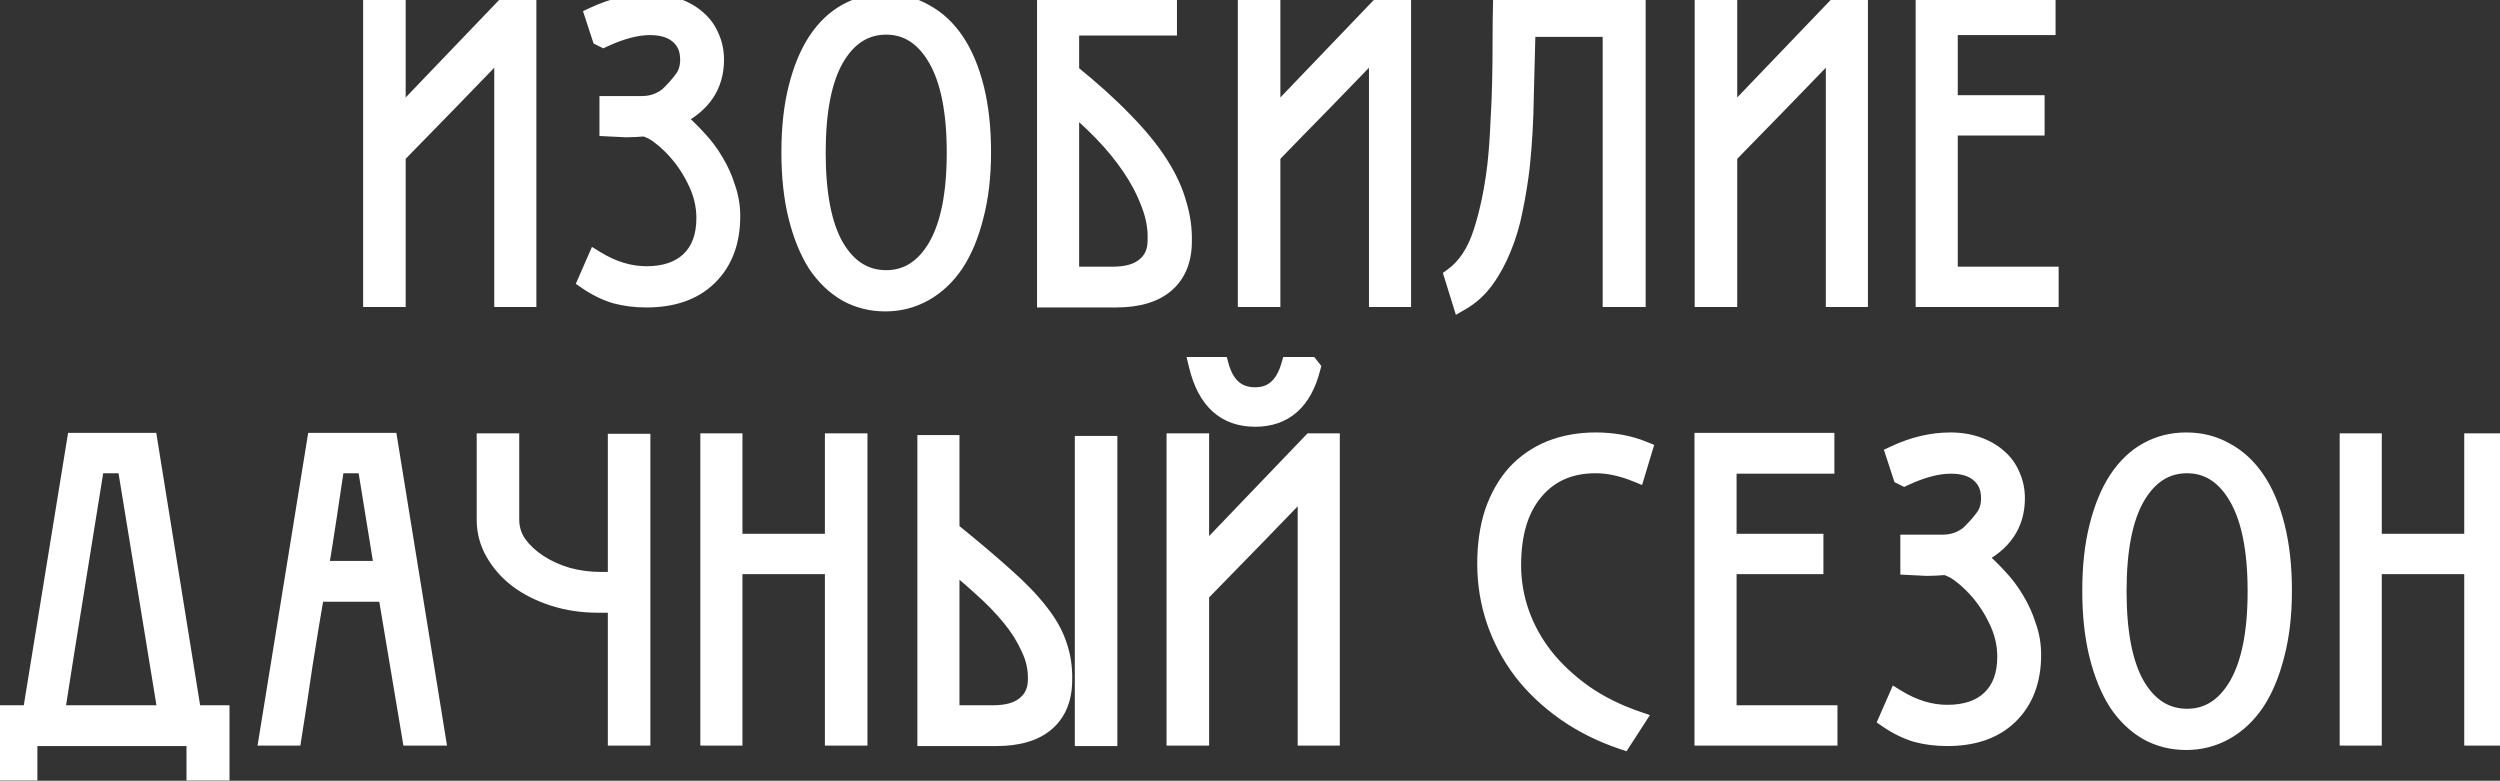 <?xml version="1.0" encoding="UTF-8"?> <svg xmlns="http://www.w3.org/2000/svg" width="285" height="89" viewBox="0 0 285 89" fill="none"><rect x="0" y="0" width="285" height="89" fill="#333333" stroke="none"/><mask id="path-1-outside-1_385_4" maskUnits="userSpaceOnUse" x="-1" y="-1" width="287" height="91" fill="black"><rect fill="white" x="-1" y="-1" width="287" height="91"></rect><path d="M42.397 34V0.4H45.246V13.6L57.897 0.4H60.147V34H57.346V5.25C55.28 7.383 53.263 9.467 51.297 11.5C49.33 13.5 47.313 15.567 45.246 17.7V34H42.397ZM69.338 11.95H73.188C74.288 11.95 75.271 11.617 76.138 10.95C76.838 10.283 77.405 9.65 77.838 9.05C78.305 8.45 78.538 7.7 78.538 6.8C78.538 5.6 78.138 4.667 77.338 4C76.571 3.333 75.488 3 74.088 3C72.555 3 70.788 3.467 68.788 4.4L68.488 4.25L67.688 1.8C69.821 0.8 71.938 0.3 74.038 0.3C75.171 0.3 76.205 0.467 77.138 0.8C78.071 1.133 78.855 1.583 79.488 2.15C80.155 2.717 80.655 3.4 80.988 4.2C81.355 5 81.538 5.867 81.538 6.8C81.538 9.767 80.038 11.967 77.038 13.4C77.871 14.1 78.671 14.867 79.438 15.7C80.238 16.533 80.921 17.433 81.488 18.4C82.055 19.333 82.505 20.333 82.838 21.4C83.205 22.433 83.388 23.517 83.388 24.65C83.388 27.55 82.521 29.85 80.788 31.55C79.088 33.217 76.721 34.05 73.688 34.05C72.421 34.05 71.238 33.9 70.138 33.6C69.038 33.267 67.955 32.733 66.888 32L67.938 29.6C69.838 30.767 71.755 31.35 73.688 31.35C75.788 31.35 77.421 30.8 78.588 29.7C79.788 28.567 80.388 26.95 80.388 24.85C80.388 23.35 80.021 21.883 79.288 20.45C78.588 19.017 77.671 17.733 76.538 16.6C76.071 16.133 75.588 15.717 75.088 15.35C74.588 14.983 74.055 14.717 73.488 14.55C72.688 14.617 71.971 14.65 71.338 14.65C70.705 14.617 70.038 14.583 69.338 14.55V11.95ZM111.979 17.35C111.979 20.083 111.695 22.517 111.129 24.65C110.595 26.783 109.845 28.583 108.879 30.05C107.912 31.483 106.745 32.583 105.379 33.35C104.012 34.117 102.529 34.5 100.929 34.5C99.329 34.5 97.862 34.133 96.528 33.4C95.195 32.633 94.045 31.533 93.079 30.1C92.145 28.633 91.412 26.833 90.879 24.7C90.345 22.567 90.079 20.117 90.079 17.35C90.079 14.583 90.345 12.15 90.879 10.05C91.412 7.917 92.145 6.133 93.079 4.7C94.045 3.233 95.195 2.133 96.528 1.4C97.862 0.667 99.329 0.3 100.929 0.3C102.595 0.3 104.095 0.683 105.429 1.45C106.795 2.183 107.962 3.267 108.929 4.7C109.895 6.133 110.645 7.917 111.179 10.05C111.712 12.183 111.979 14.617 111.979 17.35ZM108.929 17.4C108.929 12.7 108.212 9.117 106.779 6.65C105.345 4.183 103.429 2.95 101.029 2.95C98.595 2.95 96.662 4.183 95.228 6.65C93.829 9.083 93.129 12.667 93.129 17.4C93.129 22.133 93.829 25.717 95.228 28.15C96.662 30.583 98.595 31.8 101.029 31.8C103.429 31.8 105.345 30.583 106.779 28.15C108.212 25.683 108.929 22.1 108.929 17.4ZM122.023 3.05V8.25C124.456 10.217 126.506 12.067 128.173 13.8C129.839 15.5 131.173 17.133 132.173 18.7C133.173 20.267 133.873 21.783 134.273 23.25C134.706 24.683 134.906 26.1 134.873 27.5C134.873 29.6 134.223 31.217 132.923 32.35C131.623 33.483 129.723 34.05 127.223 34.05H119.223V0.4H133.173V3.05H122.023ZM122.023 31.4H126.873C128.473 31.4 129.689 31.05 130.523 30.35C131.389 29.65 131.823 28.683 131.823 27.45C131.889 26.05 131.639 24.633 131.073 23.2C130.539 21.767 129.806 20.367 128.873 19C127.939 17.633 126.873 16.333 125.673 15.1C124.473 13.867 123.256 12.75 122.023 11.75V31.4ZM142.113 34V0.4H144.963V13.6L157.613 0.4H159.863V34H157.063V5.25C154.997 7.383 152.98 9.467 151.013 11.5C149.047 13.5 147.03 15.567 144.963 17.7V34H142.113ZM186.605 0.35V34H183.705V3.2H174.055C173.988 5.633 173.921 8.217 173.855 10.95C173.821 13.65 173.671 16.3 173.405 18.9C173.205 20.6 172.938 22.25 172.605 23.85C172.305 25.417 171.871 26.883 171.305 28.25C170.771 29.583 170.121 30.783 169.355 31.85C168.588 32.917 167.655 33.767 166.555 34.4L165.655 31.5C167.121 30.433 168.221 28.767 168.955 26.5C169.688 24.233 170.221 21.683 170.555 18.85C170.721 17.317 170.838 15.733 170.905 14.1C171.005 12.467 171.071 10.85 171.105 9.25C171.138 7.65 171.155 6.1 171.155 4.6C171.155 3.067 171.171 1.65 171.205 0.35H186.605ZM194.193 34V0.4H197.043V13.6L209.693 0.4H211.943V34H209.143V5.25C207.077 7.383 205.06 9.467 203.093 11.5C201.127 13.5 199.11 15.567 197.043 17.7V34H194.193ZM219.385 34V0.35H233.335V3H222.185V11.85H232.085V14.45H222.185V31.4H233.685V34H219.385ZM22.262 84.05H20.162H3.262V88.8H0.362V81.4H3.562L8.612 50.35H16.962L21.962 81.4H25.162V88.75H22.262V84.05ZM14.362 52.95H10.912C10.145 57.75 9.378 62.517 8.612 67.25C7.845 71.95 7.095 76.667 6.362 81.4H19.012L14.362 52.95ZM46.835 84L44.085 67.6H35.985C35.518 70.3 35.068 73.033 34.635 75.8C34.235 78.567 33.818 81.3 33.385 84H30.535L35.985 50.35H44.335L49.785 84H46.835ZM41.735 52.95H38.285C37.985 54.95 37.685 56.95 37.385 58.95C37.085 60.95 36.768 62.95 36.435 64.95H43.685L41.735 52.95ZM70.293 66.2V50.45H73.143V84H70.293V68.85H68.143C66.376 68.85 64.709 68.6 63.143 68.1C61.576 67.6 60.209 66.917 59.043 66.05C57.909 65.183 57.009 64.167 56.343 63C55.676 61.833 55.343 60.583 55.343 59.25V50.4H58.193V59.25C58.193 60.25 58.476 61.167 59.043 62C59.643 62.833 60.426 63.567 61.393 64.2C62.359 64.833 63.459 65.333 64.693 65.7C65.926 66.033 67.193 66.2 68.493 66.2H70.293ZM95.039 84V64.45H83.639V84H80.839V50.4H83.639V61.85H95.039V50.4H97.889V84H95.039ZM108.38 50.6V60.45C110.813 62.417 112.863 64.15 114.53 65.65C116.197 67.117 117.53 68.5 118.53 69.8C119.53 71.067 120.23 72.317 120.63 73.55C121.063 74.783 121.263 76.1 121.23 77.5C121.23 79.6 120.58 81.217 119.28 82.35C117.98 83.483 116.08 84.05 113.58 84.05H105.58V50.6H108.38ZM108.38 81.4H113.23C114.83 81.4 116.047 81.05 116.88 80.35C117.747 79.65 118.18 78.683 118.18 77.45C118.213 76.217 117.947 75.017 117.38 73.85C116.847 72.65 116.113 71.483 115.18 70.35C114.247 69.217 113.18 68.117 111.98 67.05C110.813 65.983 109.613 64.95 108.38 63.95V81.4ZM123.53 84.05V50.7H126.38V84.05H123.53ZM136.838 84H133.988V50.4H136.838V63.6L149.488 50.4H151.738V84H148.938V55.25C146.872 57.383 144.855 59.467 142.888 61.5C140.922 63.5 138.905 65.567 136.838 67.7V84ZM149.538 41.95L149.338 41.7H147.038C146.372 44 145.055 45.15 143.088 45.15C141.055 45.15 139.722 44 139.088 41.7H136.538C137.505 45.667 139.688 47.65 143.088 47.65C146.422 47.65 148.572 45.75 149.538 41.95ZM186.556 53.95C184.923 53.283 183.373 52.95 181.906 52.95C178.973 52.95 176.656 53.967 174.956 56C173.256 58 172.406 60.817 172.406 64.45C172.406 66.317 172.723 68.15 173.356 69.95C173.99 71.717 174.906 73.367 176.106 74.9C177.34 76.433 178.823 77.817 180.556 79.05C182.323 80.283 184.323 81.283 186.556 82.05L185.006 84.45C182.54 83.617 180.34 82.517 178.406 81.15C176.473 79.783 174.84 78.233 173.506 76.5C172.173 74.733 171.156 72.817 170.456 70.75C169.756 68.683 169.406 66.517 169.406 64.25C169.406 62.083 169.69 60.133 170.256 58.4C170.856 56.667 171.69 55.2 172.756 54C173.856 52.8 175.173 51.883 176.706 51.25C178.273 50.617 180.006 50.3 181.906 50.3C183.906 50.3 185.723 50.633 187.356 51.3L186.556 53.95ZM194.17 84V50.35H208.12V53H196.97V61.85H206.87V64.45H196.97V81.4H208.47V84H194.17ZM217.639 61.95H221.489C222.589 61.95 223.572 61.617 224.439 60.95C225.139 60.283 225.705 59.65 226.139 59.05C226.605 58.45 226.839 57.7 226.839 56.8C226.839 55.6 226.439 54.667 225.639 54C224.872 53.333 223.789 53 222.389 53C220.855 53 219.089 53.467 217.089 54.4L216.789 54.25L215.989 51.8C218.122 50.8 220.239 50.3 222.339 50.3C223.472 50.3 224.505 50.467 225.439 50.8C226.372 51.133 227.155 51.583 227.789 52.15C228.455 52.717 228.955 53.4 229.289 54.2C229.655 55 229.839 55.867 229.839 56.8C229.839 59.767 228.339 61.967 225.339 63.4C226.172 64.1 226.972 64.867 227.739 65.7C228.539 66.533 229.222 67.433 229.789 68.4C230.355 69.333 230.805 70.333 231.139 71.4C231.505 72.433 231.689 73.517 231.689 74.65C231.689 77.55 230.822 79.85 229.089 81.55C227.389 83.217 225.022 84.05 221.989 84.05C220.722 84.05 219.539 83.9 218.439 83.6C217.339 83.267 216.255 82.733 215.189 82L216.239 79.6C218.139 80.767 220.055 81.35 221.989 81.35C224.089 81.35 225.722 80.8 226.889 79.7C228.089 78.567 228.689 76.95 228.689 74.85C228.689 73.35 228.322 71.883 227.589 70.45C226.889 69.017 225.972 67.733 224.839 66.6C224.372 66.133 223.889 65.717 223.389 65.35C222.889 64.983 222.355 64.717 221.789 64.55C220.989 64.617 220.272 64.65 219.639 64.65C219.005 64.617 218.339 64.583 217.639 64.55V61.95ZM260.279 67.35C260.279 70.083 259.996 72.517 259.429 74.65C258.896 76.783 258.146 78.583 257.179 80.05C256.213 81.483 255.046 82.583 253.679 83.35C252.313 84.117 250.829 84.5 249.229 84.5C247.629 84.5 246.163 84.133 244.829 83.4C243.496 82.633 242.346 81.533 241.379 80.1C240.446 78.633 239.713 76.833 239.179 74.7C238.646 72.567 238.379 70.117 238.379 67.35C238.379 64.583 238.646 62.15 239.179 60.05C239.713 57.917 240.446 56.133 241.379 54.7C242.346 53.233 243.496 52.133 244.829 51.4C246.163 50.667 247.629 50.3 249.229 50.3C250.896 50.3 252.396 50.683 253.729 51.45C255.096 52.183 256.263 53.267 257.229 54.7C258.196 56.133 258.946 57.917 259.479 60.05C260.013 62.183 260.279 64.617 260.279 67.35ZM257.229 67.4C257.229 62.7 256.513 59.117 255.079 56.65C253.646 54.183 251.729 52.95 249.329 52.95C246.896 52.95 244.963 54.183 243.529 56.65C242.129 59.083 241.429 62.667 241.429 67.4C241.429 72.133 242.129 75.717 243.529 78.15C244.963 80.583 246.896 81.8 249.329 81.8C251.729 81.8 253.646 80.583 255.079 78.15C256.513 75.683 257.229 72.1 257.229 67.4ZM281.923 84V64.45H270.523V84H267.723V50.4H270.523V61.85H281.923V50.4H284.773V84H281.923Z"></path></mask><path d="M42.397 34V0.4H45.246V13.6L57.897 0.4H60.147V34H57.346V5.25C55.28 7.383 53.263 9.467 51.297 11.5C49.33 13.5 47.313 15.567 45.246 17.7V34H42.397ZM69.338 11.95H73.188C74.288 11.95 75.271 11.617 76.138 10.95C76.838 10.283 77.405 9.65 77.838 9.05C78.305 8.45 78.538 7.7 78.538 6.8C78.538 5.6 78.138 4.667 77.338 4C76.571 3.333 75.488 3 74.088 3C72.555 3 70.788 3.467 68.788 4.4L68.488 4.25L67.688 1.8C69.821 0.8 71.938 0.3 74.038 0.3C75.171 0.3 76.205 0.467 77.138 0.8C78.071 1.133 78.855 1.583 79.488 2.15C80.155 2.717 80.655 3.4 80.988 4.2C81.355 5 81.538 5.867 81.538 6.8C81.538 9.767 80.038 11.967 77.038 13.4C77.871 14.1 78.671 14.867 79.438 15.7C80.238 16.533 80.921 17.433 81.488 18.4C82.055 19.333 82.505 20.333 82.838 21.4C83.205 22.433 83.388 23.517 83.388 24.65C83.388 27.55 82.521 29.85 80.788 31.55C79.088 33.217 76.721 34.05 73.688 34.05C72.421 34.05 71.238 33.9 70.138 33.6C69.038 33.267 67.955 32.733 66.888 32L67.938 29.6C69.838 30.767 71.755 31.35 73.688 31.35C75.788 31.35 77.421 30.8 78.588 29.7C79.788 28.567 80.388 26.95 80.388 24.85C80.388 23.35 80.021 21.883 79.288 20.45C78.588 19.017 77.671 17.733 76.538 16.6C76.071 16.133 75.588 15.717 75.088 15.35C74.588 14.983 74.055 14.717 73.488 14.55C72.688 14.617 71.971 14.65 71.338 14.65C70.705 14.617 70.038 14.583 69.338 14.55V11.95ZM111.979 17.35C111.979 20.083 111.695 22.517 111.129 24.65C110.595 26.783 109.845 28.583 108.879 30.05C107.912 31.483 106.745 32.583 105.379 33.35C104.012 34.117 102.529 34.5 100.929 34.5C99.329 34.5 97.862 34.133 96.528 33.4C95.195 32.633 94.045 31.533 93.079 30.1C92.145 28.633 91.412 26.833 90.879 24.7C90.345 22.567 90.079 20.117 90.079 17.35C90.079 14.583 90.345 12.15 90.879 10.05C91.412 7.917 92.145 6.133 93.079 4.7C94.045 3.233 95.195 2.133 96.528 1.4C97.862 0.667 99.329 0.3 100.929 0.3C102.595 0.3 104.095 0.683 105.429 1.45C106.795 2.183 107.962 3.267 108.929 4.7C109.895 6.133 110.645 7.917 111.179 10.05C111.712 12.183 111.979 14.617 111.979 17.35ZM108.929 17.4C108.929 12.7 108.212 9.117 106.779 6.65C105.345 4.183 103.429 2.95 101.029 2.95C98.595 2.95 96.662 4.183 95.228 6.65C93.829 9.083 93.129 12.667 93.129 17.4C93.129 22.133 93.829 25.717 95.228 28.15C96.662 30.583 98.595 31.8 101.029 31.8C103.429 31.8 105.345 30.583 106.779 28.15C108.212 25.683 108.929 22.1 108.929 17.4ZM122.023 3.05V8.25C124.456 10.217 126.506 12.067 128.173 13.8C129.839 15.5 131.173 17.133 132.173 18.7C133.173 20.267 133.873 21.783 134.273 23.25C134.706 24.683 134.906 26.1 134.873 27.5C134.873 29.6 134.223 31.217 132.923 32.35C131.623 33.483 129.723 34.05 127.223 34.05H119.223V0.4H133.173V3.05H122.023ZM122.023 31.4H126.873C128.473 31.4 129.689 31.05 130.523 30.35C131.389 29.65 131.823 28.683 131.823 27.45C131.889 26.05 131.639 24.633 131.073 23.2C130.539 21.767 129.806 20.367 128.873 19C127.939 17.633 126.873 16.333 125.673 15.1C124.473 13.867 123.256 12.75 122.023 11.75V31.4ZM142.113 34V0.4H144.963V13.6L157.613 0.4H159.863V34H157.063V5.25C154.997 7.383 152.98 9.467 151.013 11.5C149.047 13.5 147.03 15.567 144.963 17.7V34H142.113ZM186.605 0.35V34H183.705V3.2H174.055C173.988 5.633 173.921 8.217 173.855 10.95C173.821 13.65 173.671 16.3 173.405 18.9C173.205 20.6 172.938 22.25 172.605 23.85C172.305 25.417 171.871 26.883 171.305 28.25C170.771 29.583 170.121 30.783 169.355 31.85C168.588 32.917 167.655 33.767 166.555 34.4L165.655 31.5C167.121 30.433 168.221 28.767 168.955 26.5C169.688 24.233 170.221 21.683 170.555 18.85C170.721 17.317 170.838 15.733 170.905 14.1C171.005 12.467 171.071 10.85 171.105 9.25C171.138 7.65 171.155 6.1 171.155 4.6C171.155 3.067 171.171 1.65 171.205 0.35H186.605ZM194.193 34V0.4H197.043V13.6L209.693 0.4H211.943V34H209.143V5.25C207.077 7.383 205.06 9.467 203.093 11.5C201.127 13.5 199.11 15.567 197.043 17.7V34H194.193ZM219.385 34V0.35H233.335V3H222.185V11.85H232.085V14.45H222.185V31.4H233.685V34H219.385ZM22.262 84.05H20.162H3.262V88.8H0.362V81.4H3.562L8.612 50.35H16.962L21.962 81.4H25.162V88.75H22.262V84.05ZM14.362 52.95H10.912C10.145 57.75 9.378 62.517 8.612 67.25C7.845 71.95 7.095 76.667 6.362 81.4H19.012L14.362 52.95ZM46.835 84L44.085 67.6H35.985C35.518 70.3 35.068 73.033 34.635 75.8C34.235 78.567 33.818 81.3 33.385 84H30.535L35.985 50.35H44.335L49.785 84H46.835ZM41.735 52.95H38.285C37.985 54.95 37.685 56.95 37.385 58.95C37.085 60.95 36.768 62.95 36.435 64.95H43.685L41.735 52.95ZM70.293 66.2V50.45H73.143V84H70.293V68.85H68.143C66.376 68.85 64.709 68.6 63.143 68.1C61.576 67.6 60.209 66.917 59.043 66.05C57.909 65.183 57.009 64.167 56.343 63C55.676 61.833 55.343 60.583 55.343 59.25V50.4H58.193V59.25C58.193 60.25 58.476 61.167 59.043 62C59.643 62.833 60.426 63.567 61.393 64.2C62.359 64.833 63.459 65.333 64.693 65.7C65.926 66.033 67.193 66.2 68.493 66.2H70.293ZM95.039 84V64.45H83.639V84H80.839V50.4H83.639V61.85H95.039V50.4H97.889V84H95.039ZM108.38 50.6V60.45C110.813 62.417 112.863 64.15 114.53 65.65C116.197 67.117 117.53 68.5 118.53 69.8C119.53 71.067 120.23 72.317 120.63 73.55C121.063 74.783 121.263 76.1 121.23 77.5C121.23 79.6 120.58 81.217 119.28 82.35C117.98 83.483 116.08 84.05 113.58 84.05H105.58V50.6H108.38ZM108.38 81.4H113.23C114.83 81.4 116.047 81.05 116.88 80.35C117.747 79.65 118.18 78.683 118.18 77.45C118.213 76.217 117.947 75.017 117.38 73.85C116.847 72.65 116.113 71.483 115.18 70.35C114.247 69.217 113.18 68.117 111.98 67.05C110.813 65.983 109.613 64.95 108.38 63.95V81.4ZM123.53 84.05V50.7H126.38V84.05H123.53ZM136.838 84H133.988V50.4H136.838V63.6L149.488 50.4H151.738V84H148.938V55.25C146.872 57.383 144.855 59.467 142.888 61.5C140.922 63.5 138.905 65.567 136.838 67.7V84ZM149.538 41.95L149.338 41.7H147.038C146.372 44 145.055 45.15 143.088 45.15C141.055 45.15 139.722 44 139.088 41.7H136.538C137.505 45.667 139.688 47.65 143.088 47.65C146.422 47.65 148.572 45.75 149.538 41.95ZM186.556 53.95C184.923 53.283 183.373 52.95 181.906 52.95C178.973 52.95 176.656 53.967 174.956 56C173.256 58 172.406 60.817 172.406 64.45C172.406 66.317 172.723 68.15 173.356 69.95C173.99 71.717 174.906 73.367 176.106 74.9C177.34 76.433 178.823 77.817 180.556 79.05C182.323 80.283 184.323 81.283 186.556 82.05L185.006 84.45C182.54 83.617 180.34 82.517 178.406 81.15C176.473 79.783 174.84 78.233 173.506 76.5C172.173 74.733 171.156 72.817 170.456 70.75C169.756 68.683 169.406 66.517 169.406 64.25C169.406 62.083 169.69 60.133 170.256 58.4C170.856 56.667 171.69 55.2 172.756 54C173.856 52.8 175.173 51.883 176.706 51.25C178.273 50.617 180.006 50.3 181.906 50.3C183.906 50.3 185.723 50.633 187.356 51.3L186.556 53.95ZM194.17 84V50.35H208.12V53H196.97V61.85H206.87V64.45H196.97V81.4H208.47V84H194.17ZM217.639 61.95H221.489C222.589 61.95 223.572 61.617 224.439 60.95C225.139 60.283 225.705 59.65 226.139 59.05C226.605 58.45 226.839 57.7 226.839 56.8C226.839 55.6 226.439 54.667 225.639 54C224.872 53.333 223.789 53 222.389 53C220.855 53 219.089 53.467 217.089 54.4L216.789 54.25L215.989 51.8C218.122 50.8 220.239 50.3 222.339 50.3C223.472 50.3 224.505 50.467 225.439 50.8C226.372 51.133 227.155 51.583 227.789 52.15C228.455 52.717 228.955 53.4 229.289 54.2C229.655 55 229.839 55.867 229.839 56.8C229.839 59.767 228.339 61.967 225.339 63.4C226.172 64.1 226.972 64.867 227.739 65.7C228.539 66.533 229.222 67.433 229.789 68.4C230.355 69.333 230.805 70.333 231.139 71.4C231.505 72.433 231.689 73.517 231.689 74.65C231.689 77.55 230.822 79.85 229.089 81.55C227.389 83.217 225.022 84.05 221.989 84.05C220.722 84.05 219.539 83.9 218.439 83.6C217.339 83.267 216.255 82.733 215.189 82L216.239 79.6C218.139 80.767 220.055 81.35 221.989 81.35C224.089 81.35 225.722 80.8 226.889 79.7C228.089 78.567 228.689 76.95 228.689 74.85C228.689 73.35 228.322 71.883 227.589 70.45C226.889 69.017 225.972 67.733 224.839 66.6C224.372 66.133 223.889 65.717 223.389 65.35C222.889 64.983 222.355 64.717 221.789 64.55C220.989 64.617 220.272 64.65 219.639 64.65C219.005 64.617 218.339 64.583 217.639 64.55V61.95ZM260.279 67.35C260.279 70.083 259.996 72.517 259.429 74.65C258.896 76.783 258.146 78.583 257.179 80.05C256.213 81.483 255.046 82.583 253.679 83.35C252.313 84.117 250.829 84.5 249.229 84.5C247.629 84.5 246.163 84.133 244.829 83.4C243.496 82.633 242.346 81.533 241.379 80.1C240.446 78.633 239.713 76.833 239.179 74.7C238.646 72.567 238.379 70.117 238.379 67.35C238.379 64.583 238.646 62.15 239.179 60.05C239.713 57.917 240.446 56.133 241.379 54.7C242.346 53.233 243.496 52.133 244.829 51.4C246.163 50.667 247.629 50.3 249.229 50.3C250.896 50.3 252.396 50.683 253.729 51.45C255.096 52.183 256.263 53.267 257.229 54.7C258.196 56.133 258.946 57.917 259.479 60.05C260.013 62.183 260.279 64.617 260.279 67.35ZM257.229 67.4C257.229 62.7 256.513 59.117 255.079 56.65C253.646 54.183 251.729 52.95 249.329 52.95C246.896 52.95 244.963 54.183 243.529 56.65C242.129 59.083 241.429 62.667 241.429 67.4C241.429 72.133 242.129 75.717 243.529 78.15C244.963 80.583 246.896 81.8 249.329 81.8C251.729 81.8 253.646 80.583 255.079 78.15C256.513 75.683 257.229 72.1 257.229 67.4ZM281.923 84V64.45H270.523V84H267.723V50.4H270.523V61.85H281.923V50.4H284.773V84H281.923Z" fill="white"></path><path d="M42.397 34H41.397V35H42.397V34ZM42.397 0.4V-0.6H41.397V0.4H42.397ZM45.246 0.4H46.246V-0.6H45.246V0.4ZM45.246 13.6H44.246V16.089L45.968 14.292L45.246 13.6ZM57.897 0.4V-0.6H57.47L57.175 -0.292L57.897 0.4ZM60.147 0.4H61.147V-0.6H60.147V0.4ZM60.147 34V35H61.147V34H60.147ZM57.346 34H56.346V35H57.346V34ZM57.346 5.25H58.346V2.781L56.628 4.554L57.346 5.25ZM51.297 11.5L52.01 12.201L52.015 12.195L51.297 11.5ZM45.246 17.7L44.528 17.004L44.246 17.295V17.7H45.246ZM45.246 34V35H46.246V34H45.246ZM43.397 34V0.4H41.397V34H43.397ZM42.397 1.4H45.246V-0.6H42.397V1.4ZM44.246 0.4V13.6H46.246V0.4H44.246ZM45.968 14.292L58.618 1.092L57.175 -0.292L44.525 12.908L45.968 14.292ZM57.897 1.4H60.147V-0.6H57.897V1.4ZM59.147 0.4V34H61.147V0.4H59.147ZM60.147 33H57.346V35H60.147V33ZM58.346 34V5.25H56.346V34H58.346ZM56.628 4.554C54.561 6.688 52.545 8.771 50.578 10.805L52.015 12.195C53.982 10.162 55.998 8.079 58.065 5.946L56.628 4.554ZM50.584 10.799C48.615 12.801 46.596 14.869 44.528 17.004L45.965 18.396C48.03 16.264 50.045 14.199 52.01 12.201L50.584 10.799ZM44.246 17.7V34H46.246V17.7H44.246ZM45.246 33H42.397V35H45.246V33ZM69.338 11.95V10.95H68.338V11.95H69.338ZM76.138 10.95L76.748 11.743L76.789 11.71L76.828 11.674L76.138 10.95ZM77.838 9.05L77.049 8.436L77.038 8.45L77.027 8.465L77.838 9.05ZM77.338 4L76.682 4.755L76.69 4.761L76.698 4.768L77.338 4ZM68.788 4.4L68.341 5.294L68.773 5.511L69.211 5.306L68.788 4.4ZM68.488 4.25L67.537 4.56L67.667 4.958L68.041 5.144L68.488 4.25ZM67.688 1.8L67.263 0.895L66.463 1.27L66.737 2.11L67.688 1.8ZM79.488 2.15L78.821 2.895L78.831 2.904L78.84 2.912L79.488 2.15ZM80.988 4.2L80.065 4.585L80.072 4.601L80.079 4.617L80.988 4.2ZM77.038 13.4L76.607 12.498L75.206 13.167L76.395 14.166L77.038 13.4ZM79.438 15.7L78.702 16.377L78.709 16.385L78.716 16.392L79.438 15.7ZM81.488 18.4L80.625 18.906L80.629 18.912L80.633 18.919L81.488 18.4ZM82.838 21.4L81.883 21.698L81.889 21.716L81.895 21.734L82.838 21.4ZM80.788 31.55L81.488 32.264L81.488 32.264L80.788 31.55ZM70.138 33.6L69.848 34.557L69.861 34.561L69.875 34.565L70.138 33.6ZM66.888 32L65.972 31.599L65.641 32.356L66.321 32.824L66.888 32ZM67.938 29.6L68.461 28.748L67.482 28.147L67.022 29.199L67.938 29.6ZM78.588 29.7L79.274 30.428L79.275 30.427L78.588 29.7ZM79.288 20.45L78.389 20.889L78.393 20.897L78.398 20.905L79.288 20.45ZM76.538 16.6L77.245 15.893L76.538 16.6ZM75.088 15.35L75.679 14.544L75.679 14.544L75.088 15.35ZM73.488 14.55L73.77 13.591L73.591 13.538L73.405 13.553L73.488 14.55ZM71.338 14.65L71.285 15.649L71.312 15.65H71.338V14.65ZM69.338 14.55H68.338V15.504L69.29 15.549L69.338 14.55ZM69.338 12.95H73.188V10.95H69.338V12.95ZM73.188 12.95C74.507 12.95 75.705 12.545 76.748 11.743L75.528 10.157C74.838 10.689 74.069 10.95 73.188 10.95V12.95ZM76.828 11.674C77.559 10.977 78.17 10.298 78.649 9.635L77.027 8.465C76.639 9.002 76.116 9.59 75.448 10.226L76.828 11.674ZM78.627 9.664C79.254 8.858 79.538 7.88 79.538 6.8H77.538C77.538 7.52 77.355 8.042 77.049 8.436L78.627 9.664ZM79.538 6.8C79.538 5.354 79.042 4.119 77.978 3.232L76.698 4.768C77.234 5.215 77.538 5.846 77.538 6.8H79.538ZM77.994 3.245C76.987 2.369 75.638 2 74.088 2V4C75.338 4 76.156 4.297 76.682 4.755L77.994 3.245ZM74.088 2C72.359 2 70.444 2.524 68.365 3.494L69.211 5.306C71.132 4.41 72.75 4 74.088 4V2ZM69.235 3.506L68.935 3.356L68.041 5.144L68.341 5.294L69.235 3.506ZM69.439 3.94L68.638 1.49L66.737 2.11L67.537 4.56L69.439 3.94ZM68.112 2.705C70.129 1.76 72.102 1.3 74.038 1.3V-0.7C71.774 -0.7 69.513 -0.16 67.263 0.895L68.112 2.705ZM74.038 1.3C75.073 1.3 75.99 1.452 76.802 1.742L77.474 -0.142C76.419 -0.519 75.27 -0.7 74.038 -0.7V1.3ZM76.802 1.742C77.633 2.039 78.299 2.428 78.821 2.895L80.155 1.405C79.41 0.739 78.509 0.228 77.474 -0.142L76.802 1.742ZM78.84 2.912C79.388 3.377 79.793 3.932 80.065 4.585L81.911 3.815C81.516 2.868 80.921 2.056 80.135 1.388L78.84 2.912ZM80.079 4.617C80.382 5.278 80.538 6.002 80.538 6.8H82.538C82.538 5.732 82.327 4.722 81.897 3.783L80.079 4.617ZM80.538 6.8C80.538 8.106 80.211 9.196 79.587 10.112C78.958 11.034 77.987 11.838 76.607 12.498L77.469 14.302C79.089 13.528 80.368 12.516 81.239 11.238C82.115 9.954 82.538 8.46 82.538 6.8H80.538ZM76.395 14.166C77.194 14.837 77.963 15.574 78.702 16.377L80.174 15.023C79.379 14.159 78.549 13.363 77.681 12.634L76.395 14.166ZM78.716 16.392C79.464 17.171 80.099 18.009 80.625 18.906L82.351 17.894C81.743 16.858 81.012 15.896 80.159 15.008L78.716 16.392ZM80.633 18.919C81.157 19.781 81.574 20.707 81.883 21.698L83.792 21.102C83.435 19.959 82.952 18.885 82.343 17.881L80.633 18.919ZM81.895 21.734C82.223 22.657 82.388 23.627 82.388 24.65H84.388C84.388 23.407 84.186 22.21 83.78 21.066L81.895 21.734ZM82.388 24.65C82.388 27.338 81.593 29.36 80.088 30.836L81.488 32.264C83.45 30.34 84.388 27.762 84.388 24.65H82.388ZM80.088 30.836C78.622 32.273 76.534 33.05 73.688 33.05V35.05C76.908 35.05 79.553 34.161 81.488 32.264L80.088 30.836ZM73.688 33.05C72.5 33.05 71.406 32.909 70.401 32.635L69.875 34.565C71.069 34.891 72.342 35.05 73.688 35.05V33.05ZM70.428 32.643C69.438 32.343 68.447 31.858 67.454 31.176L66.321 32.824C67.462 33.608 68.638 34.19 69.848 34.557L70.428 32.643ZM67.804 32.401L68.854 30.001L67.022 29.199L65.972 31.599L67.804 32.401ZM67.415 30.452C69.448 31.7 71.543 32.35 73.688 32.35V30.35C71.966 30.35 70.228 29.833 68.461 28.748L67.415 30.452ZM73.688 32.35C75.962 32.35 77.87 31.751 79.274 30.428L77.902 28.972C76.973 29.849 75.614 30.35 73.688 30.35V32.35ZM79.275 30.427C80.726 29.056 81.388 27.146 81.388 24.85H79.388C79.388 26.754 78.85 28.077 77.901 28.973L79.275 30.427ZM81.388 24.85C81.388 23.18 80.978 21.558 80.178 19.994L78.398 20.905C79.064 22.208 79.388 23.52 79.388 24.85H81.388ZM80.186 20.011C79.438 18.478 78.456 17.104 77.245 15.893L75.831 17.307C76.886 18.363 77.738 19.555 78.389 20.889L80.186 20.011ZM77.245 15.893C76.745 15.393 76.223 14.942 75.679 14.544L74.496 16.156C74.953 16.491 75.398 16.874 75.831 17.307L77.245 15.893ZM75.679 14.544C75.091 14.112 74.453 13.792 73.77 13.591L73.206 15.509C73.656 15.642 74.085 15.855 74.496 16.156L75.679 14.544ZM73.405 13.553C72.626 13.618 71.937 13.65 71.338 13.65V15.65C72.005 15.65 72.75 15.615 73.571 15.546L73.405 13.553ZM71.39 13.651C70.755 13.618 70.087 13.585 69.385 13.551L69.29 15.549C69.989 15.582 70.654 15.615 71.285 15.649L71.39 13.651ZM70.338 14.55V11.95H68.338V14.55H70.338ZM111.129 24.65L110.162 24.393L110.16 24.4L110.158 24.407L111.129 24.65ZM108.879 30.05L109.708 30.609L109.713 30.6L108.879 30.05ZM105.379 33.35L105.868 34.222L105.868 34.222L105.379 33.35ZM96.528 33.4L96.03 34.267L96.038 34.272L96.047 34.276L96.528 33.4ZM93.079 30.1L92.235 30.637L92.242 30.648L92.249 30.659L93.079 30.1ZM90.879 24.7L89.908 24.942L89.908 24.942L90.879 24.7ZM90.879 10.05L91.848 10.296L91.849 10.293L90.879 10.05ZM93.079 4.7L92.243 4.15L92.24 4.154L93.079 4.7ZM96.528 1.4L97.01 2.276L97.01 2.276L96.528 1.4ZM105.429 1.45L104.93 2.317L104.943 2.324L104.956 2.331L105.429 1.45ZM108.929 4.7L108.099 5.259L108.099 5.259L108.929 4.7ZM106.779 6.65L107.643 6.148L107.643 6.148L106.779 6.65ZM95.228 6.65L94.364 6.148L94.362 6.151L95.228 6.65ZM95.228 28.15L94.362 28.649L94.367 28.657L95.228 28.15ZM106.779 28.15L107.64 28.657L107.643 28.652L106.779 28.15ZM110.979 17.35C110.979 20.016 110.702 22.361 110.162 24.393L112.095 24.907C112.688 22.672 112.979 20.15 112.979 17.35H110.979ZM110.158 24.407C109.646 26.458 108.935 28.148 108.044 29.5L109.713 30.6C110.756 29.019 111.545 27.109 112.099 24.892L110.158 24.407ZM108.049 29.491C107.161 30.808 106.106 31.795 104.889 32.478L105.868 34.222C107.384 33.371 108.663 32.158 109.708 30.609L108.049 29.491ZM104.889 32.478C103.675 33.159 102.361 33.5 100.929 33.5V35.5C102.696 35.5 104.348 35.075 105.868 34.222L104.889 32.478ZM100.929 33.5C99.488 33.5 98.188 33.172 97.01 32.524L96.047 34.276C97.535 35.095 99.169 35.5 100.929 35.5V33.5ZM97.027 32.533C95.841 31.851 94.8 30.863 93.908 29.541L92.249 30.659C93.291 32.203 94.549 33.415 96.03 34.267L97.027 32.533ZM93.922 29.563C93.059 28.207 92.362 26.513 91.849 24.457L89.908 24.942C90.461 27.154 91.231 29.059 92.235 30.637L93.922 29.563ZM91.849 24.457C91.34 22.421 91.079 20.055 91.079 17.35H89.079C89.079 20.178 89.351 22.713 89.908 24.942L91.849 24.457ZM91.079 17.35C91.079 14.645 91.34 12.297 91.848 10.296L89.909 9.804C89.351 12.003 89.079 14.522 89.079 17.35H91.079ZM91.849 10.293C92.362 8.238 93.058 6.564 93.916 5.246L92.24 4.154C91.232 5.703 90.461 7.596 89.908 9.807L91.849 10.293ZM93.913 5.25C94.805 3.898 95.84 2.92 97.01 2.276L96.047 0.524C94.55 1.347 93.286 2.568 92.244 4.15L93.913 5.25ZM97.01 2.276C98.188 1.628 99.488 1.3 100.929 1.3V-0.7C99.169 -0.7 97.535 -0.295 96.047 0.524L97.01 2.276ZM100.929 1.3C102.435 1.3 103.761 1.645 104.93 2.317L105.927 0.583C104.429 -0.278 102.755 -0.7 100.929 -0.7V1.3ZM104.956 2.331C106.163 2.979 107.213 3.945 108.099 5.259L109.758 4.141C108.711 2.589 107.427 1.387 105.901 0.569L104.956 2.331ZM108.099 5.259C108.986 6.574 109.696 8.243 110.208 10.293L112.149 9.807C111.594 7.59 110.804 5.693 109.758 4.141L108.099 5.259ZM110.208 10.293C110.718 12.33 110.979 14.68 110.979 17.35H112.979C112.979 14.554 112.706 12.037 112.149 9.807L110.208 10.293ZM109.929 17.4C109.929 12.625 109.205 8.836 107.643 6.148L105.914 7.152C107.219 9.398 107.929 12.775 107.929 17.4H109.929ZM107.643 6.148C106.071 3.442 103.858 1.95 101.029 1.95V3.95C102.999 3.95 104.62 4.925 105.914 7.152L107.643 6.148ZM101.029 1.95C98.171 1.95 95.94 3.436 94.364 6.148L96.093 7.152C97.384 4.931 99.019 3.95 101.029 3.95V1.95ZM94.362 6.151C92.834 8.807 92.129 12.598 92.129 17.4H94.129C94.129 12.736 94.823 9.359 96.095 7.149L94.362 6.151ZM92.129 17.4C92.129 22.202 92.834 25.993 94.362 28.649L96.095 27.651C94.823 25.441 94.129 22.064 94.129 17.4H92.129ZM94.367 28.657C95.946 31.338 98.178 32.8 101.029 32.8V30.8C99.012 30.8 97.378 29.829 96.09 27.642L94.367 28.657ZM101.029 32.8C103.851 32.8 106.065 31.332 107.64 28.657L105.917 27.642C104.626 29.834 103.006 30.8 101.029 30.8V32.8ZM107.643 28.652C109.205 25.964 109.929 22.175 109.929 17.4H107.929C107.929 22.025 107.219 25.402 105.914 27.648L107.643 28.652ZM122.023 3.05V2.05H121.023V3.05H122.023ZM122.023 8.25H121.023V8.728L121.394 9.028L122.023 8.25ZM128.173 13.8L127.452 14.493L127.459 14.5L128.173 13.8ZM132.173 18.7L133.016 18.162L133.016 18.162L132.173 18.7ZM134.273 23.25L133.308 23.513L133.311 23.526L133.315 23.539L134.273 23.25ZM134.873 27.5L133.873 27.476L133.873 27.488V27.5H134.873ZM132.923 32.35L133.58 33.104L133.58 33.104L132.923 32.35ZM119.223 34.05H118.223V35.05H119.223V34.05ZM119.223 0.4V-0.6H118.223V0.4H119.223ZM133.173 0.4H134.173V-0.6H133.173V0.4ZM133.173 3.05V4.05H134.173V3.05H133.173ZM122.023 31.4H121.023V32.4H122.023V31.4ZM130.523 30.35L129.894 29.572L129.887 29.578L129.879 29.584L130.523 30.35ZM131.823 27.45L130.824 27.402L130.823 27.426V27.45H131.823ZM131.073 23.2L130.135 23.549L130.139 23.558L130.143 23.568L131.073 23.2ZM128.873 19L129.698 18.436L129.698 18.436L128.873 19ZM122.023 11.75L122.652 10.973L121.023 9.652V11.75H122.023ZM121.023 3.05V8.25H123.023V3.05H121.023ZM121.394 9.028C123.804 10.976 125.821 12.797 127.452 14.493L128.893 13.107C127.191 11.336 125.108 9.458 122.651 7.472L121.394 9.028ZM127.459 14.5C129.09 16.164 130.376 17.743 131.33 19.238L133.016 18.162C131.97 16.523 130.589 14.836 128.887 13.1L127.459 14.5ZM131.33 19.238C132.287 20.738 132.94 22.163 133.308 23.513L135.237 22.987C134.806 21.404 134.058 19.795 133.016 18.162L131.33 19.238ZM133.315 23.539C133.72 24.878 133.904 26.189 133.873 27.476L135.872 27.524C135.908 26.011 135.692 24.488 135.23 22.961L133.315 23.539ZM133.873 27.5C133.873 29.38 133.301 30.694 132.266 31.596L133.58 33.104C135.144 31.74 135.873 29.82 135.873 27.5H133.873ZM132.266 31.596C131.215 32.513 129.588 33.05 127.223 33.05V35.05C129.858 35.05 132.031 34.454 133.58 33.104L132.266 31.596ZM127.223 33.05H119.223V35.05H127.223V33.05ZM120.223 34.05V0.4H118.223V34.05H120.223ZM119.223 1.4H133.173V-0.6H119.223V1.4ZM132.173 0.4V3.05H134.173V0.4H132.173ZM133.173 2.05H122.023V4.05H133.173V2.05ZM122.023 32.4H126.873V30.4H122.023V32.4ZM126.873 32.4C128.6 32.4 130.084 32.024 131.166 31.116L129.879 29.584C129.294 30.076 128.345 30.4 126.873 30.4V32.4ZM131.151 31.128C132.28 30.216 132.823 28.949 132.823 27.45H130.823C130.823 28.418 130.499 29.084 129.894 29.572L131.151 31.128ZM132.822 27.498C132.896 25.942 132.616 24.384 132.003 22.832L130.143 23.568C130.662 24.882 130.883 26.158 130.824 27.402L132.822 27.498ZM132.01 22.851C131.446 21.336 130.674 19.864 129.698 18.436L128.047 19.564C128.938 20.869 129.633 22.197 130.135 23.549L132.01 22.851ZM129.698 18.436C128.731 17.02 127.628 15.676 126.389 14.403L124.956 15.797C126.117 16.991 127.147 18.247 128.047 19.564L129.698 18.436ZM126.389 14.403C125.164 13.143 123.919 12 122.652 10.973L121.393 12.527C122.593 13.5 123.781 14.59 124.956 15.797L126.389 14.403ZM121.023 11.75V31.4H123.023V11.75H121.023ZM142.113 34H141.113V35H142.113V34ZM142.113 0.4V-0.6H141.113V0.4H142.113ZM144.963 0.4H145.963V-0.6H144.963V0.4ZM144.963 13.6H143.963V16.089L145.685 14.292L144.963 13.6ZM157.613 0.4V-0.6H157.187L156.891 -0.292L157.613 0.4ZM159.863 0.4H160.863V-0.6H159.863V0.4ZM159.863 34V35H160.863V34H159.863ZM157.063 34H156.063V35H157.063V34ZM157.063 5.25H158.063V2.781L156.345 4.554L157.063 5.25ZM151.013 11.5L151.726 12.201L151.732 12.195L151.013 11.5ZM144.963 17.7L144.245 17.004L143.963 17.295V17.7H144.963ZM144.963 34V35H145.963V34H144.963ZM143.113 34V0.4H141.113V34H143.113ZM142.113 1.4H144.963V-0.6H142.113V1.4ZM143.963 0.4V13.6H145.963V0.4H143.963ZM145.685 14.292L158.335 1.092L156.891 -0.292L144.241 12.908L145.685 14.292ZM157.613 1.4H159.863V-0.6H157.613V1.4ZM158.863 0.4V34H160.863V0.4H158.863ZM159.863 33H157.063V35H159.863V33ZM158.063 34V5.25H156.063V34H158.063ZM156.345 4.554C154.278 6.688 152.261 8.771 150.294 10.805L151.732 12.195C153.699 10.162 155.715 8.079 157.782 5.946L156.345 4.554ZM150.3 10.799C148.332 12.801 146.313 14.869 144.245 17.004L145.682 18.396C147.747 16.264 149.761 14.199 151.726 12.201L150.3 10.799ZM143.963 17.7V34H145.963V17.7H143.963ZM144.963 33H142.113V35H144.963V33ZM186.605 0.35H187.605V-0.65H186.605V0.35ZM186.605 34V35H187.605V34H186.605ZM183.705 34H182.705V35H183.705V34ZM183.705 3.2H184.705V2.2H183.705V3.2ZM174.055 3.2V2.2H173.082L173.055 3.173L174.055 3.2ZM173.855 10.95L172.855 10.926L172.855 10.938L173.855 10.95ZM173.405 18.9L174.398 19.017L174.399 19.009L174.399 19.002L173.405 18.9ZM172.605 23.85L171.626 23.646L171.624 23.654L171.623 23.662L172.605 23.85ZM171.305 28.25L170.381 27.867L170.376 27.879L171.305 28.25ZM169.355 31.85L168.543 31.266L168.543 31.266L169.355 31.85ZM166.555 34.4L165.6 34.696L165.97 35.89L167.054 35.267L166.555 34.4ZM165.655 31.5L165.067 30.691L164.487 31.113L164.7 31.796L165.655 31.5ZM168.955 26.5L169.906 26.808L169.906 26.808L168.955 26.5ZM170.555 18.85L171.548 18.967L171.549 18.958L170.555 18.85ZM170.905 14.1L169.907 14.039L169.906 14.049L169.906 14.059L170.905 14.1ZM171.205 0.35V-0.65H170.23L170.205 0.324L171.205 0.35ZM185.605 0.35V34H187.605V0.35H185.605ZM186.605 33H183.705V35H186.605V33ZM184.705 34V3.2H182.705V34H184.705ZM183.705 2.2H174.055V4.2H183.705V2.2ZM173.055 3.173C172.988 5.607 172.922 8.191 172.855 10.926L174.854 10.974C174.921 8.242 174.988 5.66 175.054 3.227L173.055 3.173ZM172.855 10.938C172.822 13.609 172.673 16.229 172.41 18.798L174.399 19.002C174.669 16.371 174.821 13.691 174.855 10.962L172.855 10.938ZM172.412 18.783C172.215 20.455 171.953 22.076 171.626 23.646L173.584 24.054C173.923 22.424 174.195 20.745 174.398 19.017L172.412 18.783ZM171.623 23.662C171.334 25.167 170.92 26.568 170.381 27.867L172.228 28.633C172.823 27.199 173.275 25.666 173.587 24.038L171.623 23.662ZM170.376 27.879C169.87 29.144 169.258 30.271 168.543 31.266L170.167 32.434C170.985 31.295 171.673 30.023 172.233 28.621L170.376 27.879ZM168.543 31.266C167.856 32.222 167.028 32.974 166.056 33.533L167.054 35.267C168.281 34.56 169.32 33.612 170.167 32.434L168.543 31.266ZM167.51 34.104L166.61 31.204L164.7 31.796L165.6 34.696L167.51 34.104ZM166.243 32.309C167.927 31.084 169.128 29.213 169.906 26.808L168.003 26.192C167.315 28.32 166.316 29.783 165.067 30.691L166.243 32.309ZM169.906 26.808C170.663 24.468 171.208 21.853 171.548 18.967L169.562 18.733C169.234 21.514 168.713 23.998 168.003 26.192L169.906 26.808ZM171.549 18.958C171.718 17.401 171.836 15.795 171.904 14.141L169.906 14.059C169.84 15.671 169.725 17.232 169.561 18.742L171.549 18.958ZM171.903 14.161C172.004 12.515 172.071 10.885 172.104 9.271L170.105 9.229C170.072 10.815 170.006 12.419 169.907 14.039L171.903 14.161ZM172.104 9.271C172.138 7.664 172.155 6.107 172.155 4.6H170.155C170.155 6.093 170.138 7.636 170.105 9.229L172.104 9.271ZM172.155 4.6C172.155 3.074 172.171 1.666 172.204 0.376L170.205 0.324C170.171 1.634 170.155 3.06 170.155 4.6H172.155ZM171.205 1.35H186.605V-0.65H171.205V1.35ZM194.193 34H193.193V35H194.193V34ZM194.193 0.4V-0.6H193.193V0.4H194.193ZM197.043 0.4H198.043V-0.6H197.043V0.4ZM197.043 13.6H196.043V16.089L197.765 14.292L197.043 13.6ZM209.693 0.4V-0.6H209.267L208.971 -0.292L209.693 0.4ZM211.943 0.4H212.943V-0.6H211.943V0.4ZM211.943 34V35H212.943V34H211.943ZM209.143 34H208.143V35H209.143V34ZM209.143 5.25H210.143V2.781L208.425 4.554L209.143 5.25ZM203.093 11.5L203.806 12.201L203.812 12.195L203.093 11.5ZM197.043 17.7L196.325 17.004L196.043 17.295V17.7H197.043ZM197.043 34V35H198.043V34H197.043ZM195.193 34V0.4H193.193V34H195.193ZM194.193 1.4H197.043V-0.6H194.193V1.4ZM196.043 0.4V13.6H198.043V0.4H196.043ZM197.765 14.292L210.415 1.092L208.971 -0.292L196.321 12.908L197.765 14.292ZM209.693 1.4H211.943V-0.6H209.693V1.4ZM210.943 0.4V34H212.943V0.4H210.943ZM211.943 33H209.143V35H211.943V33ZM210.143 34V5.25H208.143V34H210.143ZM208.425 4.554C206.358 6.688 204.341 8.771 202.375 10.805L203.812 12.195C205.779 10.162 207.795 8.079 209.862 5.946L208.425 4.554ZM202.38 10.799C200.412 12.801 198.393 14.869 196.325 17.004L197.762 18.396C199.827 16.264 201.842 14.199 203.806 12.201L202.38 10.799ZM196.043 17.7V34H198.043V17.7H196.043ZM197.043 33H194.193V35H197.043V33ZM219.385 34H218.385V35H219.385V34ZM219.385 0.35V-0.65H218.385V0.35H219.385ZM233.335 0.35H234.335V-0.65H233.335V0.35ZM233.335 3V4H234.335V3H233.335ZM222.185 3V2H221.185V3H222.185ZM222.185 11.85H221.185V12.85H222.185V11.85ZM232.085 11.85H233.085V10.85H232.085V11.85ZM232.085 14.45V15.45H233.085V14.45H232.085ZM222.185 14.45V13.45H221.185V14.45H222.185ZM222.185 31.4H221.185V32.4H222.185V31.4ZM233.685 31.4H234.685V30.4H233.685V31.4ZM233.685 34V35H234.685V34H233.685ZM220.385 34V0.35H218.385V34H220.385ZM219.385 1.35H233.335V-0.65H219.385V1.35ZM232.335 0.35V3H234.335V0.35H232.335ZM233.335 2H222.185V4H233.335V2ZM221.185 3V11.85H223.185V3H221.185ZM222.185 12.85H232.085V10.85H222.185V12.85ZM231.085 11.85V14.45H233.085V11.85H231.085ZM232.085 13.45H222.185V15.45H232.085V13.45ZM221.185 14.45V31.4H223.185V14.45H221.185ZM222.185 32.4H233.685V30.4H222.185V32.4ZM232.685 31.4V34H234.685V31.4H232.685ZM233.685 33H219.385V35H233.685V33ZM22.262 84.05H23.262V83.05H22.262V84.05ZM3.262 84.05V83.05H2.262V84.05H3.262ZM3.262 88.8V89.8H4.262V88.8H3.262ZM0.362 88.8H-0.638V89.8H0.362V88.8ZM0.362 81.4V80.4H-0.638V81.4H0.362ZM3.562 81.4V82.4H4.412L4.549 81.561L3.562 81.4ZM8.612 50.35V49.35H7.761L7.625 50.19L8.612 50.35ZM16.962 50.35L17.949 50.191L17.814 49.35H16.962V50.35ZM21.962 81.4L20.974 81.559L21.11 82.4H21.962V81.4ZM25.162 81.4H26.162V80.4H25.162V81.4ZM25.162 88.75V89.75H26.162V88.75H25.162ZM22.262 88.75H21.262V89.75H22.262V88.75ZM14.362 52.95L15.349 52.789L15.211 51.95H14.362V52.95ZM10.912 52.95V51.95H10.059L9.924 52.792L10.912 52.95ZM8.612 67.25L9.599 67.411L9.599 67.41L8.612 67.25ZM6.362 81.4L5.374 81.247L5.195 82.4H6.362V81.4ZM19.012 81.4V82.4H20.188L19.999 81.239L19.012 81.4ZM22.262 83.05H20.162V85.05H22.262V83.05ZM20.162 83.05H3.262V85.05H20.162V83.05ZM2.262 84.05V88.8H4.262V84.05H2.262ZM3.262 87.8H0.362V89.8H3.262V87.8ZM1.362 88.8V81.4H-0.638V88.8H1.362ZM0.362 82.4H3.562V80.4H0.362V82.4ZM4.549 81.561L9.599 50.511L7.625 50.19L2.575 81.24L4.549 81.561ZM8.612 51.35H16.962V49.35H8.612V51.35ZM15.974 50.509L20.974 81.559L22.949 81.241L17.949 50.191L15.974 50.509ZM21.962 82.4H25.162V80.4H21.962V82.4ZM24.162 81.4V88.75H26.162V81.4H24.162ZM25.162 87.75H22.262V89.75H25.162V87.75ZM23.262 88.75V84.05H21.262V88.75H23.262ZM14.362 51.95H10.912V53.95H14.362V51.95ZM9.924 52.792C9.158 57.592 8.391 62.358 7.625 67.09L9.599 67.41C10.366 62.676 11.132 57.908 11.899 53.108L9.924 52.792ZM7.625 67.089C6.858 71.792 6.107 76.511 5.374 81.247L7.35 81.553C8.083 76.822 8.832 72.108 9.599 67.411L7.625 67.089ZM6.362 82.4H19.012V80.4H6.362V82.4ZM19.999 81.239L15.349 52.789L13.375 53.111L18.025 81.561L19.999 81.239ZM46.835 84L45.849 84.165L45.989 85H46.835V84ZM44.085 67.6L45.071 67.435L44.931 66.6H44.085V67.6ZM35.985 67.6V66.6H35.143L34.999 67.43L35.985 67.6ZM34.635 75.8L33.647 75.645L33.645 75.657L34.635 75.8ZM33.385 84V85H34.237L34.372 84.159L33.385 84ZM30.535 84L29.548 83.84L29.36 85H30.535V84ZM35.985 50.35V49.35H35.134L34.998 50.19L35.985 50.35ZM44.335 50.35L45.322 50.19L45.186 49.35H44.335V50.35ZM49.785 84V85H50.96L50.772 83.84L49.785 84ZM41.735 52.95L42.722 52.79L42.585 51.95H41.735V52.95ZM38.285 52.95V51.95H37.424L37.296 52.802L38.285 52.95ZM37.385 58.95L36.396 58.802L36.396 58.802L37.385 58.95ZM36.435 64.95L35.448 64.786L35.254 65.95H36.435V64.95ZM43.685 64.95V65.95H44.86L44.672 64.79L43.685 64.95ZM47.821 83.835L45.071 67.435L43.099 67.765L45.849 84.165L47.821 83.835ZM44.085 66.6H35.985V68.6H44.085V66.6ZM34.999 67.43C34.532 70.135 34.081 72.874 33.647 75.645L35.623 75.955C36.055 73.193 36.504 70.465 36.97 67.77L34.999 67.43ZM33.645 75.657C33.246 78.419 32.83 81.147 32.397 83.841L34.372 84.159C34.806 81.453 35.224 78.715 35.624 75.943L33.645 75.657ZM33.385 83H30.535V85H33.385V83ZM31.522 84.16L36.972 50.51L34.998 50.19L29.548 83.84L31.522 84.16ZM35.985 51.35H44.335V49.35H35.985V51.35ZM43.348 50.51L48.798 84.16L50.772 83.84L45.322 50.19L43.348 50.51ZM49.785 83H46.835V85H49.785V83ZM41.735 51.95H38.285V53.95H41.735V51.95ZM37.296 52.802C37.294 52.811 37.283 52.886 37.282 52.895C37.28 52.905 37.269 52.98 37.268 52.989C37.266 52.999 37.255 53.073 37.254 53.083C37.252 53.093 37.241 53.167 37.24 53.177C37.238 53.186 37.227 53.261 37.225 53.27C37.224 53.28 37.213 53.355 37.212 53.364C37.21 53.374 37.199 53.448 37.197 53.458C37.196 53.468 37.185 53.542 37.183 53.552C37.182 53.561 37.171 53.636 37.169 53.645C37.168 53.655 37.157 53.73 37.155 53.739C37.154 53.749 37.143 53.823 37.141 53.833C37.14 53.843 37.129 53.917 37.127 53.927C37.126 53.936 37.114 54.011 37.113 54.02C37.112 54.03 37.1 54.105 37.099 54.114C37.097 54.124 37.086 54.198 37.085 54.208C37.083 54.218 37.072 54.292 37.071 54.302C37.069 54.311 37.058 54.386 37.057 54.395C37.055 54.405 37.044 54.48 37.043 54.489C37.041 54.499 37.03 54.573 37.029 54.583C37.027 54.593 37.016 54.667 37.015 54.677C37.013 54.686 37.002 54.761 37.001 54.77C36.999 54.78 36.988 54.855 36.986 54.864C36.985 54.874 36.974 54.948 36.972 54.958C36.971 54.968 36.96 55.042 36.958 55.052C36.957 55.061 36.946 55.136 36.944 55.145C36.943 55.155 36.932 55.23 36.93 55.239C36.929 55.249 36.918 55.323 36.916 55.333C36.915 55.343 36.904 55.417 36.902 55.427C36.901 55.437 36.876 55.604 36.874 55.614C36.872 55.625 36.847 55.791 36.846 55.802C36.833 55.885 36.802 56.093 36.79 56.177C36.777 56.26 36.746 56.468 36.733 56.552C36.721 56.635 36.69 56.843 36.677 56.927C36.665 57.01 36.633 57.218 36.621 57.302C36.608 57.385 36.577 57.593 36.565 57.677C36.552 57.76 36.521 57.968 36.508 58.052C36.496 58.135 36.465 58.343 36.452 58.427C36.44 58.51 36.408 58.718 36.396 58.802L38.374 59.098C38.374 59.093 38.387 59.01 38.388 59.005C38.389 58.999 38.401 58.916 38.402 58.911C38.403 58.906 38.415 58.822 38.416 58.817C38.417 58.812 38.429 58.728 38.43 58.723C38.431 58.718 38.443 58.635 38.444 58.63C38.445 58.624 38.457 58.541 38.458 58.536C38.459 58.531 38.471 58.447 38.472 58.442C38.473 58.437 38.485 58.353 38.486 58.348C38.487 58.343 38.499 58.26 38.5 58.255C38.501 58.249 38.514 58.166 38.514 58.161C38.515 58.156 38.528 58.072 38.528 58.067C38.529 58.062 38.542 57.978 38.542 57.973C38.543 57.968 38.556 57.885 38.556 57.88C38.557 57.874 38.57 57.791 38.571 57.786C38.571 57.781 38.584 57.697 38.585 57.692C38.585 57.687 38.598 57.603 38.599 57.598C38.599 57.593 38.612 57.51 38.613 57.505C38.614 57.499 38.626 57.416 38.627 57.411C38.628 57.406 38.64 57.322 38.641 57.317C38.642 57.312 38.654 57.228 38.655 57.223C38.656 57.218 38.668 57.135 38.669 57.13C38.67 57.124 38.682 57.041 38.683 57.036C38.684 57.031 38.696 56.947 38.697 56.942C38.698 56.937 38.71 56.853 38.711 56.848C38.712 56.843 38.724 56.76 38.725 56.755C38.726 56.749 38.739 56.666 38.739 56.661C38.74 56.656 38.753 56.572 38.753 56.567C38.754 56.562 38.767 56.478 38.767 56.473C38.768 56.468 38.781 56.385 38.782 56.38C38.782 56.374 38.795 56.291 38.796 56.286C38.796 56.281 38.809 56.197 38.81 56.192C38.81 56.187 38.823 56.103 38.824 56.098C38.861 55.849 38.899 55.598 38.936 55.348C38.963 55.169 39.022 54.778 39.049 54.598C39.076 54.419 39.134 54.028 39.161 53.848C39.188 53.669 39.247 53.278 39.274 53.098L37.296 52.802ZM36.396 58.802C36.097 60.796 35.781 62.791 35.448 64.786L37.421 65.114C37.755 63.109 38.073 61.104 38.374 59.098L36.396 58.802ZM36.435 65.95H43.685V63.95H36.435V65.95ZM44.672 64.79L42.722 52.79L40.748 53.11L42.698 65.11L44.672 64.79ZM70.293 66.2V67.2H71.293V66.2H70.293ZM70.293 50.45V49.45H69.293V50.45H70.293ZM73.143 50.45H74.143V49.45H73.143V50.45ZM73.143 84V85H74.143V84H73.143ZM70.293 84H69.293V85H70.293V84ZM70.293 68.85H71.293V67.85H70.293V68.85ZM63.143 68.1L63.447 67.147L63.447 67.147L63.143 68.1ZM59.043 66.05L58.435 66.844L58.446 66.853L59.043 66.05ZM56.343 63L57.211 62.504L57.211 62.504L56.343 63ZM55.343 50.4V49.4H54.343V50.4H55.343ZM58.193 50.4H59.193V49.4H58.193V50.4ZM59.043 62L58.216 62.562L58.223 62.573L58.231 62.584L59.043 62ZM61.393 64.2L61.941 63.364L61.941 63.364L61.393 64.2ZM64.693 65.7L64.408 66.659L64.42 66.662L64.432 66.665L64.693 65.7ZM71.293 66.2V50.45H69.293V66.2H71.293ZM70.293 51.45H73.143V49.45H70.293V51.45ZM72.143 50.45V84H74.143V50.45H72.143ZM73.143 83H70.293V85H73.143V83ZM71.293 84V68.85H69.293V84H71.293ZM70.293 67.85H68.143V69.85H70.293V67.85ZM68.143 67.85C66.471 67.85 64.908 67.614 63.447 67.147L62.839 69.053C64.51 69.586 66.28 69.85 68.143 69.85V67.85ZM63.447 67.147C61.971 66.677 60.706 66.04 59.639 65.247L58.446 66.853C59.712 67.793 61.181 68.523 62.839 69.053L63.447 67.147ZM59.65 65.256C58.616 64.465 57.807 63.548 57.211 62.504L55.474 63.496C56.211 64.786 57.203 65.902 58.435 66.844L59.65 65.256ZM57.211 62.504C56.63 61.487 56.343 60.408 56.343 59.25H54.343C54.343 60.759 54.722 62.18 55.474 63.496L57.211 62.504ZM56.343 59.25V50.4H54.343V59.25H56.343ZM55.343 51.4H58.193V49.4H55.343V51.4ZM57.193 50.4V59.25H59.193V50.4H57.193ZM57.193 59.25C57.193 60.452 57.537 61.565 58.216 62.562L59.87 61.438C59.415 60.769 59.193 60.048 59.193 59.25H57.193ZM58.231 62.584C58.911 63.529 59.788 64.344 60.845 65.037L61.941 63.364C61.064 62.789 60.374 62.138 59.854 61.416L58.231 62.584ZM60.845 65.037C61.901 65.729 63.092 66.267 64.408 66.659L64.978 64.742C63.827 64.399 62.817 63.938 61.941 63.364L60.845 65.037ZM64.432 66.665C65.752 67.022 67.106 67.2 68.493 67.2V65.2C67.279 65.2 66.1 65.045 64.954 64.735L64.432 66.665ZM68.493 67.2H70.293V65.2H68.493V67.2ZM95.039 84H94.039V85H95.039V84ZM95.039 64.45H96.039V63.45H95.039V64.45ZM83.639 64.45V63.45H82.639V64.45H83.639ZM83.639 84V85H84.639V84H83.639ZM80.839 84H79.839V85H80.839V84ZM80.839 50.4V49.4H79.839V50.4H80.839ZM83.639 50.4H84.639V49.4H83.639V50.4ZM83.639 61.85H82.639V62.85H83.639V61.85ZM95.039 61.85V62.85H96.039V61.85H95.039ZM95.039 50.4V49.4H94.039V50.4H95.039ZM97.889 50.4H98.889V49.4H97.889V50.4ZM97.889 84V85H98.889V84H97.889ZM96.039 84V64.45H94.039V84H96.039ZM95.039 63.45H83.639V65.45H95.039V63.45ZM82.639 64.45V84H84.639V64.45H82.639ZM83.639 83H80.839V85H83.639V83ZM81.839 84V50.4H79.839V84H81.839ZM80.839 51.4H83.639V49.4H80.839V51.4ZM82.639 50.4V61.85H84.639V50.4H82.639ZM83.639 62.85H95.039V60.85H83.639V62.85ZM96.039 61.85V50.4H94.039V61.85H96.039ZM95.039 51.4H97.889V49.4H95.039V51.4ZM96.889 50.4V84H98.889V50.4H96.889ZM97.889 83H95.039V85H97.889V83ZM108.38 50.6H109.38V49.6H108.38V50.6ZM108.38 60.45H107.38V60.928L107.751 61.228L108.38 60.45ZM114.53 65.65L113.861 66.393L113.869 66.401L114.53 65.65ZM118.53 69.8L117.737 70.41L117.745 70.42L118.53 69.8ZM120.63 73.55L119.679 73.859L119.683 73.87L119.687 73.882L120.63 73.55ZM121.23 77.5L120.23 77.476L120.23 77.488V77.5H121.23ZM119.28 82.35L119.937 83.104L119.937 83.104L119.28 82.35ZM105.58 84.05H104.58V85.05H105.58V84.05ZM105.58 50.6V49.6H104.58V50.6H105.58ZM108.38 81.4H107.38V82.4H108.38V81.4ZM116.88 80.35L116.252 79.572L116.244 79.578L116.237 79.584L116.88 80.35ZM118.18 77.45L117.18 77.423L117.18 77.436V77.45H118.18ZM117.38 73.85L116.466 74.256L116.473 74.272L116.481 74.287L117.38 73.85ZM115.18 70.35L114.408 70.986L114.408 70.986L115.18 70.35ZM111.98 67.05L111.305 67.788L111.316 67.797L111.98 67.05ZM108.38 63.95L109.01 63.173L107.38 61.852V63.95H108.38ZM123.53 84.05H122.53V85.05H123.53V84.05ZM123.53 50.7V49.7H122.53V50.7H123.53ZM126.38 50.7H127.38V49.7H126.38V50.7ZM126.38 84.05V85.05H127.38V84.05H126.38ZM107.38 50.6V60.45H109.38V50.6H107.38ZM107.751 61.228C110.176 63.187 112.212 64.909 113.861 66.393L115.199 64.907C113.515 63.391 111.451 61.646 109.009 59.672L107.751 61.228ZM113.869 66.401C115.503 67.839 116.788 69.175 117.737 70.41L119.323 69.19C118.272 67.825 116.89 66.395 115.191 64.899L113.869 66.401ZM117.745 70.42C118.689 71.615 119.323 72.762 119.679 73.859L121.581 73.242C121.137 71.872 120.371 70.518 119.315 69.18L117.745 70.42ZM119.687 73.882C120.077 74.993 120.261 76.188 120.23 77.476L122.23 77.524C122.266 76.012 122.05 74.574 121.574 73.219L119.687 73.882ZM120.23 77.5C120.23 79.379 119.658 80.694 118.623 81.596L119.937 83.104C121.502 81.74 122.23 79.82 122.23 77.5H120.23ZM118.623 81.596C117.572 82.513 115.945 83.05 113.58 83.05V85.05C116.215 85.05 118.388 84.454 119.937 83.104L118.623 81.596ZM113.58 83.05H105.58V85.05H113.58V83.05ZM106.58 84.05V50.6H104.58V84.05H106.58ZM105.58 51.6H108.38V49.6H105.58V51.6ZM108.38 82.4H113.23V80.4H108.38V82.4ZM113.23 82.4C114.958 82.4 116.442 82.024 117.523 81.116L116.237 79.584C115.652 80.076 114.702 80.4 113.23 80.4V82.4ZM117.508 81.128C118.637 80.216 119.18 78.949 119.18 77.45H117.18C117.18 78.418 116.856 79.084 116.252 79.572L117.508 81.128ZM119.18 77.477C119.218 76.075 118.913 74.716 118.28 73.413L116.481 74.287C116.981 75.317 117.209 76.358 117.18 77.423L119.18 77.477ZM118.294 73.444C117.72 72.152 116.936 70.909 115.952 69.714L114.408 70.986C115.291 72.057 115.974 73.148 116.466 74.256L118.294 73.444ZM115.952 69.714C114.983 68.537 113.88 67.4 112.644 66.303L111.316 67.797C112.481 68.833 113.511 69.896 114.408 70.986L115.952 69.714ZM112.655 66.312C111.474 65.232 110.259 64.186 109.01 63.173L107.75 64.727C108.968 65.714 110.153 66.735 111.305 67.788L112.655 66.312ZM107.38 63.95V81.4H109.38V63.95H107.38ZM124.53 84.05V50.7H122.53V84.05H124.53ZM123.53 51.7H126.38V49.7H123.53V51.7ZM125.38 50.7V84.05H127.38V50.7H125.38ZM126.38 83.05H123.53V85.05H126.38V83.05ZM136.838 84V85H137.838V84H136.838ZM133.988 84H132.988V85H133.988V84ZM133.988 50.4V49.4H132.988V50.4H133.988ZM136.838 50.4H137.838V49.4H136.838V50.4ZM136.838 63.6H135.838V66.089L137.56 64.292L136.838 63.6ZM149.488 50.4V49.4H149.062L148.766 49.708L149.488 50.4ZM151.738 50.4H152.738V49.4H151.738V50.4ZM151.738 84V85H152.738V84H151.738ZM148.938 84H147.938V85H148.938V84ZM148.938 55.25H149.938V52.781L148.22 54.554L148.938 55.25ZM142.888 61.5L143.601 62.201L143.607 62.195L142.888 61.5ZM136.838 67.7L136.12 67.004L135.838 67.295V67.7H136.838ZM149.538 41.95L150.507 42.197L150.63 41.714L150.319 41.325L149.538 41.95ZM149.338 41.7L150.119 41.075L149.819 40.7H149.338V41.7ZM147.038 41.7V40.7H146.287L146.078 41.422L147.038 41.7ZM139.088 41.7L140.052 41.434L139.85 40.7H139.088V41.7ZM136.538 41.7V40.7H135.265L135.567 41.937L136.538 41.7ZM136.838 83H133.988V85H136.838V83ZM134.988 84V50.4H132.988V84H134.988ZM133.988 51.4H136.838V49.4H133.988V51.4ZM135.838 50.4V63.6H137.838V50.4H135.838ZM137.56 64.292L150.21 51.092L148.766 49.708L136.116 62.908L137.56 64.292ZM149.488 51.4H151.738V49.4H149.488V51.4ZM150.738 50.4V84H152.738V50.4H150.738ZM151.738 83H148.938V85H151.738V83ZM149.938 84V55.25H147.938V84H149.938ZM148.22 54.554C146.153 56.688 144.136 58.771 142.169 60.805L143.607 62.195C145.574 60.162 147.59 58.079 149.657 55.946L148.22 54.554ZM142.175 60.799C140.207 62.801 138.188 64.869 136.12 67.004L137.557 68.396C139.622 66.264 141.636 64.199 143.601 62.201L142.175 60.799ZM135.838 67.7V84H137.838V67.7H135.838ZM150.319 41.325L150.119 41.075L148.557 42.325L148.757 42.575L150.319 41.325ZM149.338 40.7H147.038V42.7H149.338V40.7ZM146.078 41.422C145.779 42.453 145.363 43.124 144.893 43.534C144.44 43.93 143.862 44.15 143.088 44.15V46.15C144.281 46.15 145.345 45.795 146.209 45.041C147.055 44.301 147.631 43.247 147.999 41.978L146.078 41.422ZM143.088 44.15C142.272 44.15 141.674 43.925 141.216 43.53C140.745 43.123 140.335 42.459 140.052 41.434L138.124 41.965C138.475 43.24 139.049 44.302 139.91 45.045C140.786 45.8 141.871 46.15 143.088 46.15V44.15ZM139.088 40.7H136.538V42.7H139.088V40.7ZM135.567 41.937C136.08 44.042 136.942 45.734 138.228 46.903C139.532 48.087 141.18 48.65 143.088 48.65V46.65C141.596 46.65 140.453 46.221 139.573 45.422C138.676 44.607 137.964 43.325 137.51 41.463L135.567 41.937ZM143.088 48.65C144.957 48.65 146.576 48.112 147.863 46.974C149.134 45.851 149.992 44.222 150.507 42.197L148.569 41.703C148.118 43.478 147.417 44.699 146.539 45.476C145.675 46.238 144.553 46.65 143.088 46.65V48.65ZM186.556 53.95L186.178 54.876L187.196 55.291L187.514 54.239L186.556 53.95ZM174.956 56L175.718 56.648L175.723 56.641L174.956 56ZM173.356 69.95L172.413 70.282L172.415 70.287L173.356 69.95ZM176.106 74.9L175.319 75.516L175.327 75.527L176.106 74.9ZM180.556 79.05L179.976 79.865L179.984 79.87L180.556 79.05ZM186.556 82.05L187.396 82.593L188.09 81.519L186.881 81.104L186.556 82.05ZM185.006 84.45L184.686 85.397L185.424 85.647L185.846 84.993L185.006 84.45ZM178.406 81.15L178.983 80.333L178.983 80.333L178.406 81.15ZM173.506 76.5L172.708 77.102L172.714 77.11L173.506 76.5ZM170.456 70.75L171.403 70.429L171.403 70.429L170.456 70.75ZM170.256 58.4L169.311 58.073L169.308 58.081L169.306 58.089L170.256 58.4ZM172.756 54L172.019 53.324L172.014 53.33L172.009 53.336L172.756 54ZM176.706 51.25L176.331 50.323L176.324 50.326L176.706 51.25ZM187.356 51.3L188.314 51.589L188.577 50.718L187.734 50.374L187.356 51.3ZM186.934 53.024C185.205 52.318 183.526 51.95 181.906 51.95V53.95C183.22 53.95 184.641 54.248 186.178 54.876L186.934 53.024ZM181.906 51.95C178.712 51.95 176.101 53.072 174.189 55.359L175.723 56.641C177.212 54.861 179.233 53.95 181.906 53.95V51.95ZM174.194 55.352C172.291 57.592 171.406 60.67 171.406 64.45H173.406C173.406 60.963 174.222 58.408 175.718 56.648L174.194 55.352ZM171.406 64.45C171.406 66.432 171.743 68.378 172.413 70.282L174.3 69.618C173.703 67.922 173.406 66.201 173.406 64.45H171.406ZM172.415 70.287C173.086 72.158 174.055 73.902 175.319 75.516L176.894 74.284C175.757 72.831 174.894 71.275 174.298 69.612L172.415 70.287ZM175.327 75.527C176.622 77.137 178.174 78.582 179.976 79.865L181.136 78.235C179.471 77.051 178.057 75.73 176.885 74.273L175.327 75.527ZM179.984 79.87C181.834 81.161 183.919 82.202 186.232 82.996L186.881 81.104C184.727 80.365 182.812 79.405 181.129 78.23L179.984 79.87ZM185.716 81.507L184.166 83.907L185.846 84.993L187.396 82.593L185.716 81.507ZM185.326 83.503C182.942 82.697 180.83 81.639 178.983 80.333L177.829 81.967C179.849 83.394 182.137 84.536 184.686 85.397L185.326 83.503ZM178.983 80.333C177.125 79.02 175.566 77.538 174.299 75.89L172.714 77.11C174.113 78.929 175.821 80.547 177.829 81.967L178.983 80.333ZM174.304 75.898C173.035 74.215 172.069 72.393 171.403 70.429L169.509 71.071C170.244 73.24 171.311 75.252 172.708 77.102L174.304 75.898ZM171.403 70.429C170.74 68.47 170.406 66.412 170.406 64.25H168.406C168.406 66.621 168.773 68.897 169.509 71.071L171.403 70.429ZM170.406 64.25C170.406 62.17 170.678 60.327 171.207 58.711L169.306 58.089C168.701 59.94 168.406 61.997 168.406 64.25H170.406ZM171.201 58.727C171.764 57.1 172.536 55.753 173.504 54.664L172.009 53.336C170.843 54.647 169.948 56.233 169.311 58.073L171.201 58.727ZM173.493 54.676C174.493 53.586 175.687 52.753 177.088 52.174L176.324 50.326C174.659 51.014 173.22 52.014 172.019 53.324L173.493 54.676ZM177.081 52.177C178.515 51.597 180.119 51.3 181.906 51.3V49.3C179.894 49.3 178.031 49.636 176.331 50.323L177.081 52.177ZM181.906 51.3C183.794 51.3 185.48 51.614 186.978 52.226L187.734 50.374C185.966 49.652 184.019 49.3 181.906 49.3V51.3ZM186.399 51.011L185.599 53.661L187.514 54.239L188.314 51.589L186.399 51.011ZM194.17 84H193.17V85H194.17V84ZM194.17 50.35V49.35H193.17V50.35H194.17ZM208.12 50.35H209.12V49.35H208.12V50.35ZM208.12 53V54H209.12V53H208.12ZM196.97 53V52H195.97V53H196.97ZM196.97 61.85H195.97V62.85H196.97V61.85ZM206.87 61.85H207.87V60.85H206.87V61.85ZM206.87 64.45V65.45H207.87V64.45H206.87ZM196.97 64.45V63.45H195.97V64.45H196.97ZM196.97 81.4H195.97V82.4H196.97V81.4ZM208.47 81.4H209.47V80.4H208.47V81.4ZM208.47 84V85H209.47V84H208.47ZM195.17 84V50.35H193.17V84H195.17ZM194.17 51.35H208.12V49.35H194.17V51.35ZM207.12 50.35V53H209.12V50.35H207.12ZM208.12 52H196.97V54H208.12V52ZM195.97 53V61.85H197.97V53H195.97ZM196.97 62.85H206.87V60.85H196.97V62.85ZM205.87 61.85V64.45H207.87V61.85H205.87ZM206.87 63.45H196.97V65.45H206.87V63.45ZM195.97 64.45V81.4H197.97V64.45H195.97ZM196.97 82.4H208.47V80.4H196.97V82.4ZM207.47 81.4V84H209.47V81.4H207.47ZM208.47 83H194.17V85H208.47V83ZM217.639 61.95V60.95H216.639V61.95H217.639ZM224.439 60.95L225.048 61.743L225.09 61.711L225.128 61.674L224.439 60.95ZM226.139 59.05L225.349 58.436L225.338 58.45L225.328 58.465L226.139 59.05ZM225.639 54L224.982 54.755L224.99 54.761L224.998 54.768L225.639 54ZM217.089 54.4L216.641 55.294L217.074 55.511L217.512 55.306L217.089 54.4ZM216.789 54.25L215.838 54.56L215.968 54.958L216.341 55.144L216.789 54.25ZM215.989 51.8L215.564 50.895L214.764 51.27L215.038 52.11L215.989 51.8ZM227.789 52.15L227.122 52.895L227.131 52.904L227.141 52.912L227.789 52.15ZM229.289 54.2L228.366 54.585L228.372 54.601L228.38 54.617L229.289 54.2ZM225.339 63.4L224.908 62.498L223.507 63.167L224.695 64.166L225.339 63.4ZM227.739 65.7L227.003 66.377L227.01 66.385L227.017 66.392L227.739 65.7ZM229.789 68.4L228.926 68.906L228.93 68.912L228.934 68.919L229.789 68.4ZM231.139 71.4L230.184 71.698L230.19 71.716L230.196 71.734L231.139 71.4ZM229.089 81.55L229.789 82.264L229.789 82.264L229.089 81.55ZM218.439 83.6L218.149 84.557L218.162 84.561L218.176 84.565L218.439 83.6ZM215.189 82L214.273 81.599L213.941 82.356L214.622 82.824L215.189 82ZM216.239 79.6L216.762 78.748L215.783 78.147L215.323 79.199L216.239 79.6ZM226.889 79.7L227.575 80.428L227.575 80.427L226.889 79.7ZM227.589 70.45L226.69 70.889L226.694 70.897L226.698 70.906L227.589 70.45ZM224.839 66.6L225.546 65.893L224.839 66.6ZM223.389 65.35L223.98 64.544L223.98 64.544L223.389 65.35ZM221.789 64.55L222.071 63.591L221.892 63.538L221.706 63.553L221.789 64.55ZM219.639 64.65L219.586 65.649L219.612 65.65H219.639V64.65ZM217.639 64.55H216.639V65.504L217.591 65.549L217.639 64.55ZM217.639 62.95H221.489V60.95H217.639V62.95ZM221.489 62.95C222.808 62.95 224.006 62.545 225.048 61.743L223.829 60.157C223.138 60.689 222.37 60.95 221.489 60.95V62.95ZM225.128 61.674C225.86 60.977 226.471 60.298 226.949 59.636L225.328 58.465C224.94 59.002 224.417 59.59 223.749 60.226L225.128 61.674ZM226.928 59.664C227.555 58.858 227.839 57.88 227.839 56.8H225.839C225.839 57.52 225.656 58.042 225.349 58.436L226.928 59.664ZM227.839 56.8C227.839 55.354 227.343 54.119 226.279 53.232L224.998 54.768C225.534 55.215 225.839 55.846 225.839 56.8H227.839ZM226.295 53.245C225.288 52.37 223.939 52 222.389 52V54C223.639 54 224.456 54.297 224.982 54.755L226.295 53.245ZM222.389 52C220.66 52 218.744 52.524 216.666 53.494L217.512 55.306C219.433 54.41 221.051 54 222.389 54V52ZM217.536 53.506L217.236 53.356L216.341 55.144L216.641 55.294L217.536 53.506ZM217.739 53.94L216.939 51.49L215.038 52.11L215.838 54.56L217.739 53.94ZM216.413 52.706C218.43 51.76 220.402 51.3 222.339 51.3V49.3C220.075 49.3 217.814 49.84 215.564 50.895L216.413 52.706ZM222.339 51.3C223.374 51.3 224.291 51.452 225.102 51.742L225.775 49.858C224.719 49.481 223.57 49.3 222.339 49.3V51.3ZM225.102 51.742C225.934 52.039 226.6 52.428 227.122 52.895L228.455 51.405C227.711 50.739 226.81 50.228 225.775 49.858L225.102 51.742ZM227.141 52.912C227.689 53.377 228.094 53.932 228.366 54.585L230.212 53.815C229.817 52.868 229.222 52.056 228.436 51.388L227.141 52.912ZM228.38 54.617C228.683 55.278 228.839 56.002 228.839 56.8H230.839C230.839 55.732 230.628 54.722 230.198 53.783L228.38 54.617ZM228.839 56.8C228.839 58.106 228.511 59.196 227.887 60.112C227.259 61.034 226.287 61.838 224.908 62.498L225.77 64.302C227.39 63.528 228.669 62.516 229.54 61.238C230.416 59.954 230.839 58.46 230.839 56.8H228.839ZM224.695 64.166C225.495 64.837 226.264 65.574 227.003 66.377L228.475 65.023C227.68 64.159 226.849 63.363 225.982 62.634L224.695 64.166ZM227.017 66.392C227.765 67.171 228.4 68.009 228.926 68.906L230.651 67.894C230.044 66.858 229.313 65.896 228.46 65.007L227.017 66.392ZM228.934 68.919C229.458 69.781 229.874 70.707 230.184 71.698L232.093 71.102C231.736 69.96 231.253 68.885 230.643 67.881L228.934 68.919ZM230.196 71.734C230.524 72.657 230.689 73.627 230.689 74.65H232.689C232.689 73.407 232.487 72.21 232.081 71.066L230.196 71.734ZM230.689 74.65C230.689 77.338 229.893 79.36 228.388 80.836L229.789 82.264C231.751 80.34 232.689 77.762 232.689 74.65H230.689ZM228.389 80.836C226.923 82.273 224.835 83.05 221.989 83.05V85.05C225.209 85.05 227.854 84.161 229.789 82.264L228.389 80.836ZM221.989 83.05C220.801 83.05 219.707 82.909 218.702 82.635L218.176 84.565C219.37 84.891 220.643 85.05 221.989 85.05V83.05ZM218.729 82.643C217.739 82.343 216.748 81.858 215.755 81.176L214.622 82.824C215.763 83.608 216.939 84.19 218.149 84.557L218.729 82.643ZM216.105 82.401L217.155 80.001L215.323 79.199L214.273 81.599L216.105 82.401ZM215.715 80.452C217.748 81.7 219.844 82.35 221.989 82.35V80.35C220.267 80.35 218.529 79.833 216.762 78.748L215.715 80.452ZM221.989 82.35C224.262 82.35 226.171 81.751 227.575 80.428L226.203 78.972C225.273 79.849 223.915 80.35 221.989 80.35V82.35ZM227.575 80.427C229.027 79.056 229.689 77.146 229.689 74.85H227.689C227.689 76.754 227.151 78.077 226.202 78.973L227.575 80.427ZM229.689 74.85C229.689 73.18 229.279 71.558 228.479 69.995L226.698 70.906C227.365 72.208 227.689 73.52 227.689 74.85H229.689ZM228.487 70.011C227.738 68.478 226.757 67.104 225.546 65.893L224.132 67.307C225.187 68.363 226.039 69.555 226.69 70.889L228.487 70.011ZM225.546 65.893C225.045 65.392 224.524 64.942 223.98 64.544L222.797 66.156C223.254 66.491 223.699 66.874 224.132 67.307L225.546 65.893ZM223.98 64.544C223.391 64.112 222.754 63.792 222.071 63.591L221.507 65.509C221.957 65.642 222.386 65.855 222.797 66.156L223.98 64.544ZM221.706 63.553C220.926 63.618 220.238 63.65 219.639 63.65V65.65C220.306 65.65 221.051 65.615 221.872 65.546L221.706 63.553ZM219.691 63.651C219.056 63.618 218.388 63.584 217.686 63.551L217.591 65.549C218.29 65.582 218.955 65.615 219.586 65.649L219.691 63.651ZM218.639 64.55V61.95H216.639V64.55H218.639ZM259.429 74.65L258.463 74.393L258.461 74.4L258.459 74.407L259.429 74.65ZM257.179 80.05L258.008 80.609L258.014 80.6L257.179 80.05ZM253.679 83.35L254.169 84.222L254.169 84.222L253.679 83.35ZM244.829 83.4L244.331 84.267L244.339 84.272L244.347 84.276L244.829 83.4ZM241.379 80.1L240.536 80.637L240.543 80.648L240.55 80.659L241.379 80.1ZM239.179 74.7L238.209 74.942L238.209 74.942L239.179 74.7ZM239.179 60.05L240.149 60.296L240.149 60.292L239.179 60.05ZM241.379 54.7L240.544 54.15L240.541 54.154L241.379 54.7ZM244.829 51.4L245.311 52.276L245.311 52.276L244.829 51.4ZM253.729 51.45L253.231 52.317L253.244 52.324L253.256 52.331L253.729 51.45ZM257.229 54.7L256.4 55.259L256.4 55.259L257.229 54.7ZM255.079 56.65L255.944 56.148L255.944 56.148L255.079 56.65ZM243.529 56.65L242.665 56.148L242.663 56.151L243.529 56.65ZM243.529 78.15L242.662 78.649L242.668 78.657L243.529 78.15ZM255.079 78.15L255.941 78.657L255.944 78.652L255.079 78.15ZM259.279 67.35C259.279 70.016 259.003 72.361 258.463 74.393L260.396 74.907C260.989 72.672 261.279 70.15 261.279 67.35H259.279ZM258.459 74.407C257.947 76.458 257.236 78.148 256.344 79.5L258.014 80.6C259.056 79.019 259.845 77.109 260.399 74.892L258.459 74.407ZM256.35 79.491C255.462 80.808 254.407 81.795 253.19 82.478L254.169 84.222C255.685 83.371 256.964 82.158 258.008 80.609L256.35 79.491ZM253.19 82.478C251.976 83.159 250.662 83.5 249.229 83.5V85.5C250.997 85.5 252.649 85.075 254.169 84.222L253.19 82.478ZM249.229 83.5C247.789 83.5 246.489 83.172 245.311 82.524L244.347 84.276C245.836 85.095 247.47 85.5 249.229 85.5V83.5ZM245.328 82.533C244.142 81.851 243.1 80.864 242.208 79.541L240.55 80.659C241.592 82.203 242.85 83.415 244.331 84.267L245.328 82.533ZM242.223 79.563C241.36 78.207 240.663 76.513 240.149 74.457L238.209 74.942C238.762 77.154 239.532 79.059 240.536 80.637L242.223 79.563ZM240.149 74.457C239.64 72.421 239.379 70.055 239.379 67.35H237.379C237.379 70.178 237.652 72.713 238.209 74.942L240.149 74.457ZM239.379 67.35C239.379 64.645 239.64 62.297 240.149 60.296L238.21 59.804C237.652 62.003 237.379 64.522 237.379 67.35H239.379ZM240.149 60.292C240.663 58.238 241.359 56.564 242.217 55.246L240.541 54.154C239.533 55.703 238.762 57.596 238.209 59.807L240.149 60.292ZM242.214 55.25C243.105 53.898 244.141 52.92 245.311 52.276L244.347 50.524C242.851 51.347 241.587 52.568 240.544 54.15L242.214 55.25ZM245.311 52.276C246.489 51.628 247.789 51.3 249.229 51.3V49.3C247.47 49.3 245.836 49.705 244.347 50.524L245.311 52.276ZM249.229 51.3C250.736 51.3 252.062 51.645 253.231 52.317L254.228 50.583C252.73 49.722 251.056 49.3 249.229 49.3V51.3ZM253.256 52.331C254.464 52.979 255.514 53.945 256.4 55.259L258.058 54.141C257.011 52.589 255.728 51.388 254.202 50.569L253.256 52.331ZM256.4 55.259C257.287 56.574 257.997 58.243 258.509 60.292L260.449 59.807C259.895 57.59 259.105 55.693 258.058 54.141L256.4 55.259ZM258.509 60.292C259.019 62.33 259.279 64.68 259.279 67.35H261.279C261.279 64.554 261.007 62.037 260.449 59.807L258.509 60.292ZM258.229 67.4C258.229 62.625 257.506 58.836 255.944 56.148L254.215 57.152C255.519 59.398 256.229 62.775 256.229 67.4H258.229ZM255.944 56.148C254.372 53.442 252.159 51.95 249.329 51.95V53.95C251.3 53.95 252.92 54.925 254.215 57.152L255.944 56.148ZM249.329 51.95C246.472 51.95 244.24 53.436 242.665 56.148L244.394 57.152C245.685 54.931 247.32 53.95 249.329 53.95V51.95ZM242.663 56.151C241.134 58.807 240.429 62.598 240.429 67.4H242.429C242.429 62.736 243.124 59.359 244.396 57.149L242.663 56.151ZM240.429 67.4C240.429 72.202 241.134 75.993 242.663 78.649L244.396 77.651C243.124 75.441 242.429 72.064 242.429 67.4H240.429ZM242.668 78.657C244.246 81.338 246.479 82.8 249.329 82.8V80.8C247.313 80.8 245.679 79.829 244.391 77.642L242.668 78.657ZM249.329 82.8C252.152 82.8 254.365 81.332 255.941 78.657L254.218 77.642C252.926 79.835 251.307 80.8 249.329 80.8V82.8ZM255.944 78.652C257.506 75.964 258.229 72.175 258.229 67.4H256.229C256.229 72.025 255.519 75.402 254.215 77.648L255.944 78.652ZM281.923 84H280.923V85H281.923V84ZM281.923 64.45H282.923V63.45H281.923V64.45ZM270.523 64.45V63.45H269.523V64.45H270.523ZM270.523 84V85H271.523V84H270.523ZM267.723 84H266.723V85H267.723V84ZM267.723 50.4V49.4H266.723V50.4H267.723ZM270.523 50.4H271.523V49.4H270.523V50.4ZM270.523 61.85H269.523V62.85H270.523V61.85ZM281.923 61.85V62.85H282.923V61.85H281.923ZM281.923 50.4V49.4H280.923V50.4H281.923ZM284.773 50.4H285.773V49.4H284.773V50.4ZM284.773 84V85H285.773V84H284.773ZM282.923 84V64.45H280.923V84H282.923ZM281.923 63.45H270.523V65.45H281.923V63.45ZM269.523 64.45V84H271.523V64.45H269.523ZM270.523 83H267.723V85H270.523V83ZM268.723 84V50.4H266.723V84H268.723ZM267.723 51.4H270.523V49.4H267.723V51.4ZM269.523 50.4V61.85H271.523V50.4H269.523ZM270.523 62.85H281.923V60.85H270.523V62.85ZM282.923 61.85V50.4H280.923V61.85H282.923ZM281.923 51.4H284.773V49.4H281.923V51.4ZM283.773 50.4V84H285.773V50.4H283.773ZM284.773 83H281.923V85H284.773V83Z" fill="white" mask="url(#path-1-outside-1_385_4)"></path></svg> 